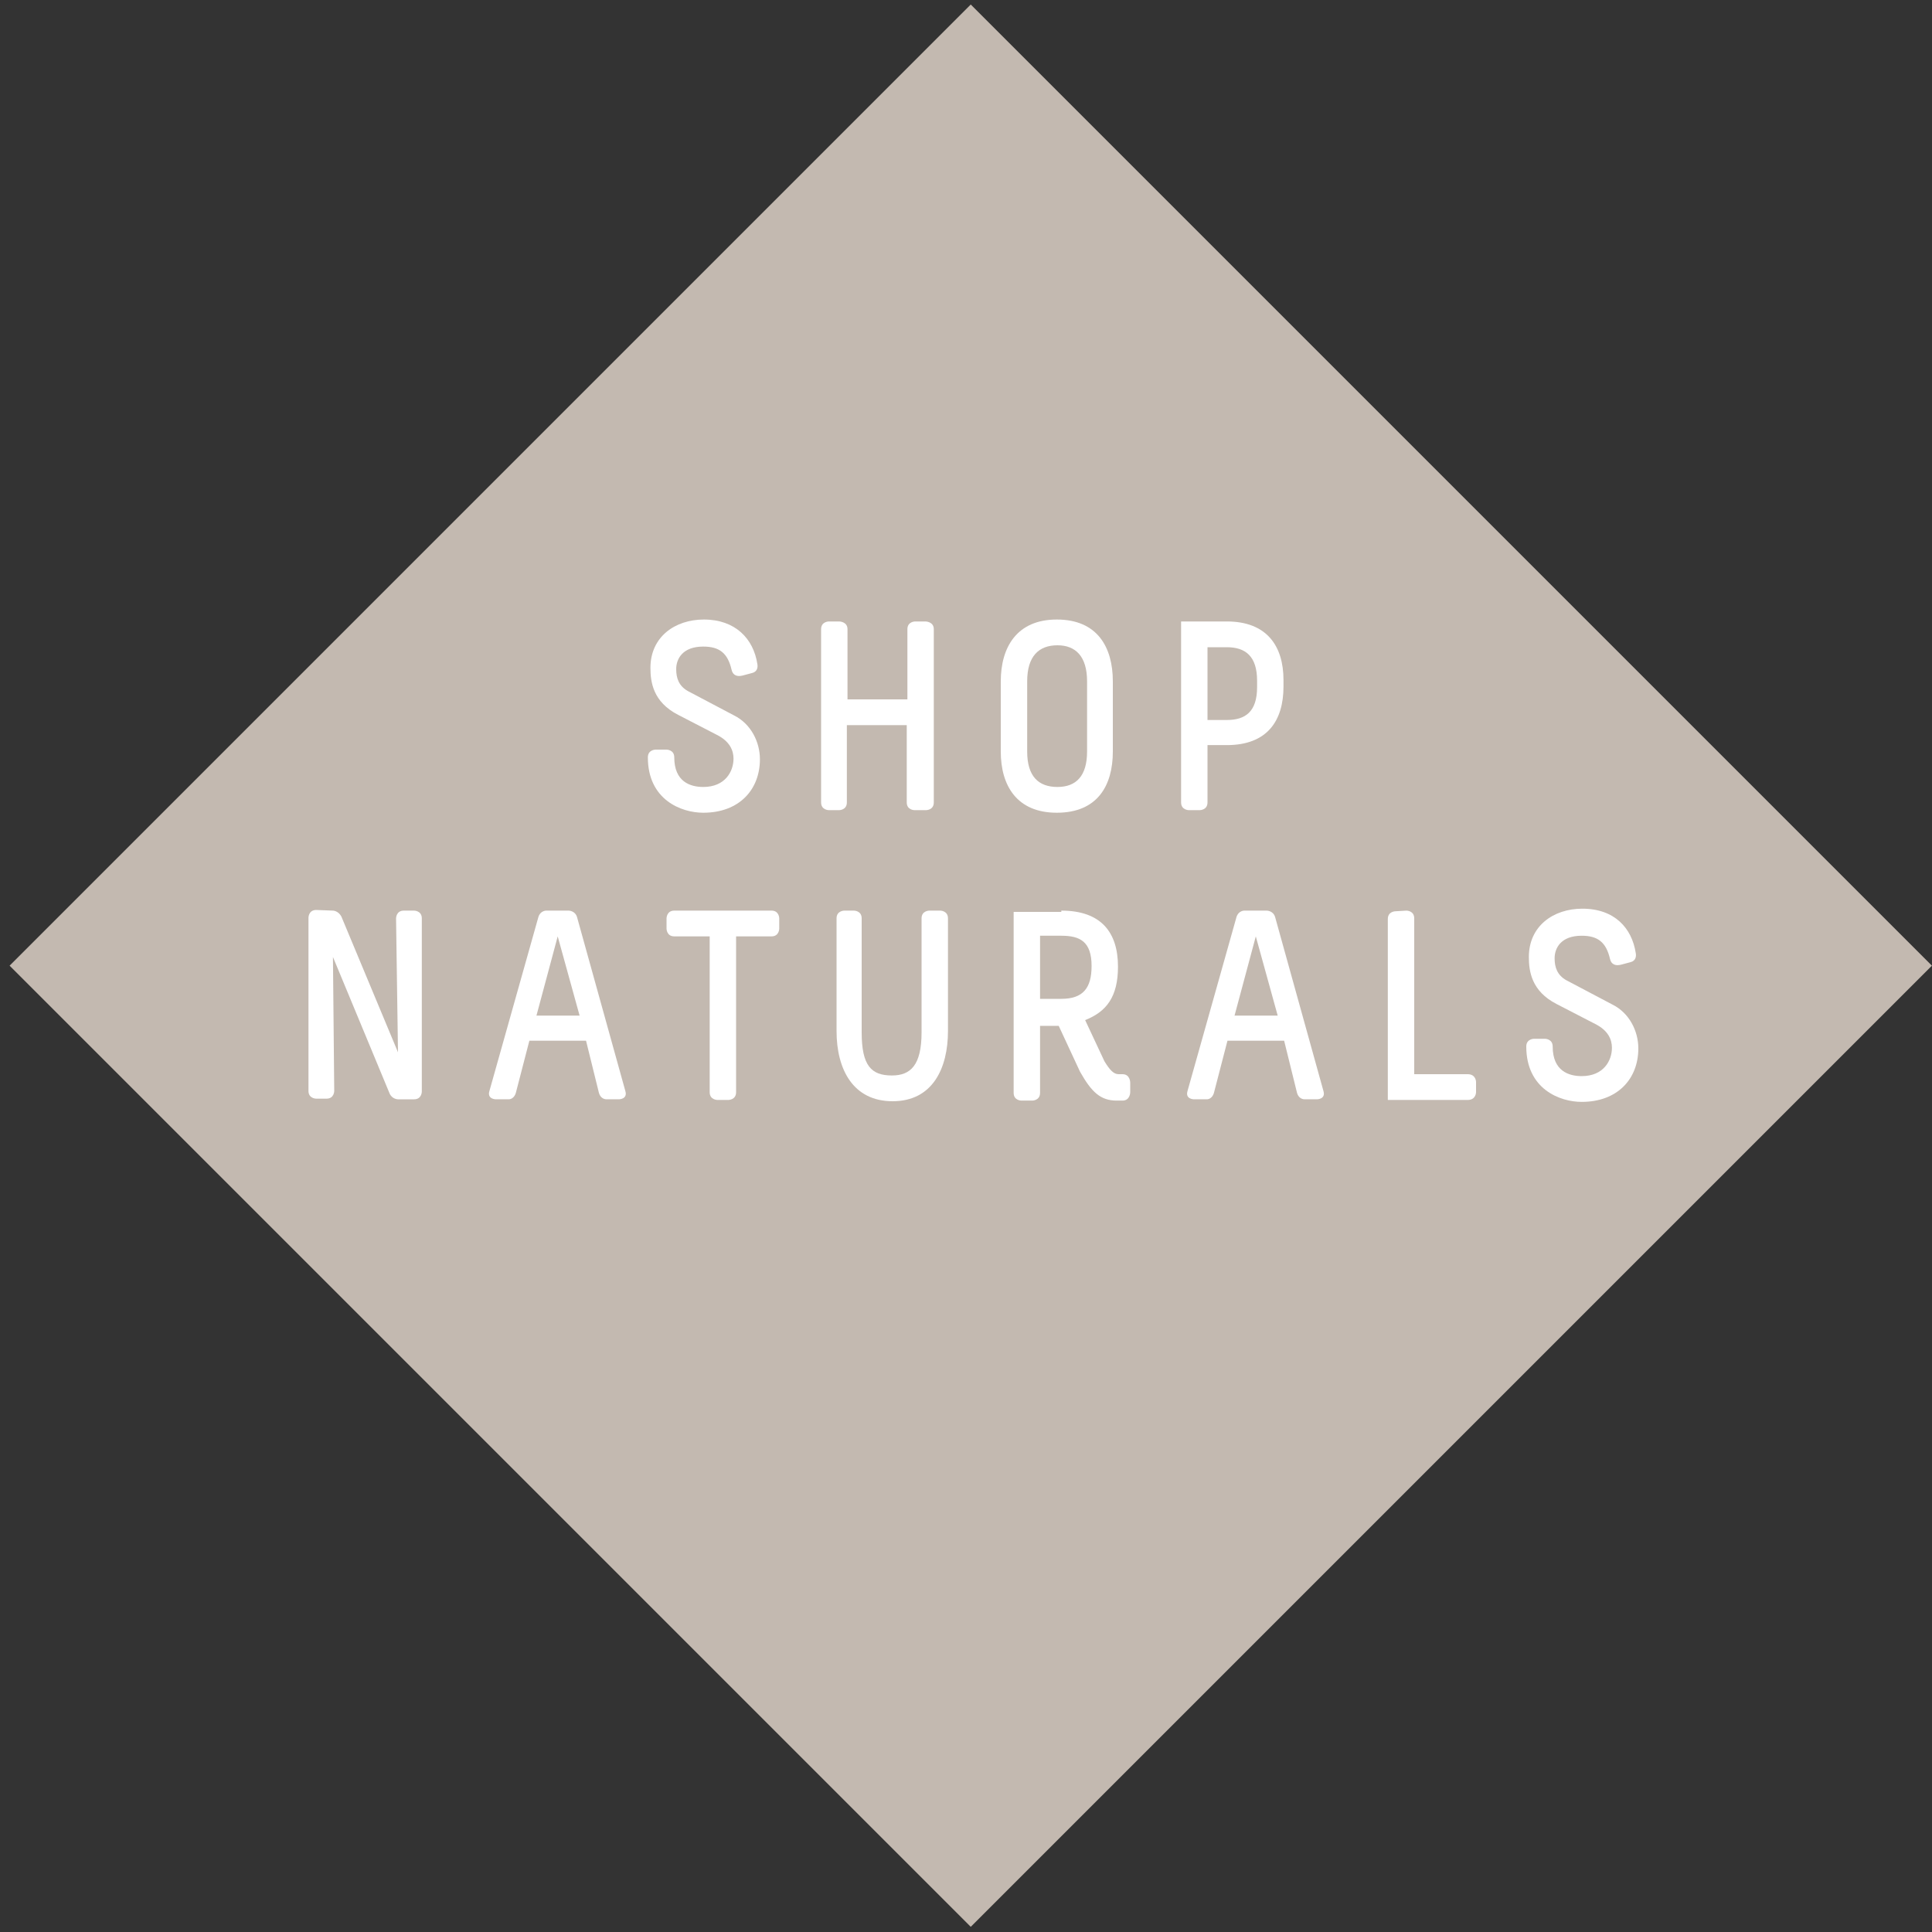 <?xml version="1.0" encoding="utf-8"?>
<!-- Generator: Adobe Illustrator 21.0.2, SVG Export Plug-In . SVG Version: 6.00 Build 0)  -->
<svg version="1.1" id="Layer_1" xmlns="http://www.w3.org/2000/svg" xmlns:xlink="http://www.w3.org/1999/xlink" x="0px" y="0px"
	 viewBox="0 0 300 300" style="enable-background:new 0 0 300 300;" xml:space="preserve">
<rect x="0" y="0" width="300" height="300" fill="#333333" stroke="none"/>
<style type="text/css">
	.st0{fill:#C3B9B0;}
	.st1{fill:#FFFFFF;}
</style>
<rect x="45.2" y="44.4" transform="matrix(0.707 -0.707 0.707 0.707 -61.856 150.514)" class="st0" width="211.1" height="211.1"/>
<g>
	<path class="st1" d="M117.6,103.1c0.1,0.5,0,1.2-0.8,1.4l-1.5,0.4c-0.8,0.2-1.5,0-1.7-0.9c-0.6-2.6-1.9-3.6-4.4-3.6
		c-3.2,0-4.2,1.9-4.2,3.5c0,1.4,0.4,2.6,1.8,3.4l7.2,3.8c2.6,1.3,4,4.1,4,6.8c0,4.7-3.2,8.3-8.8,8.3c-3.4,0-8.6-2-8.6-8.6
		c0-1.2,1.2-1.2,1.2-1.2h1.7c0,0,1.2,0,1.2,1.2c0,3.8,2.5,4.6,4.5,4.6c3.4,0,4.7-2.4,4.7-4.4c0-1.3-0.6-2.7-2.6-3.7l-6-3.1
		c-3.9-2-4.3-5.1-4.3-7.3c0-4.8,3.8-7.5,8.3-7.5C114.2,96.2,117,99.2,117.6,103.1z"/>
	<path class="st1" d="M130.3,96.5c0,0,1.3,0,1.3,1.2v10.9h9.3V97.7c0-1.2,1.2-1.2,1.2-1.2h1.6c0,0,1.3,0,1.3,1.2v26.9
		c0,1.2-1.2,1.2-1.2,1.2H142c0,0-1.2,0-1.2-1.2v-12h-9.3v12c0,1.2-1.2,1.2-1.2,1.2h-1.6c0,0-1.2,0-1.2-1.2V97.7
		c0-1.2,1.2-1.2,1.2-1.2H130.3z"/>
	<path class="st1" d="M172.8,105.8v10.9c0,5.3-2.4,9.5-8.7,9.5c-6.2,0-8.7-4.2-8.7-9.5v-10.9c0-5.3,2.5-9.6,8.7-9.6
		C170.4,96.2,172.8,100.5,172.8,105.8z M159.5,105.8v10.9c0,3.9,1.8,5.5,4.7,5.5s4.6-1.7,4.6-5.5v-10.9c0-3.9-1.8-5.6-4.6-5.6
		C161.3,100.2,159.5,101.9,159.5,105.8z"/>
	<path class="st1" d="M190.5,96.5c6.2,0,8.8,3.8,8.8,9.1v1c0,5.3-2.5,9.1-8.8,9.1h-3v8.9c0,1.2-1.2,1.2-1.2,1.2h-1.7
		c0,0-1.2,0-1.2-1.2V96.5H190.5z M187.5,111.8h3c2.9,0,4.7-1.3,4.7-5.1v-1c0-3.8-1.8-5.2-4.7-5.2h-3V111.8z"/>
</g>
<g>
	<path class="st1" d="M51.7,141.4c0,0,0.8,0,1.3,0.9l8.8,21.1l-0.3-20.8c0,0,0-1.2,1.2-1.2h1.6c0,0,1.2,0,1.2,1.2v26.9
		c0,0,0,1.2-1.2,1.2h-2.5c0,0-0.9,0-1.3-0.9l-8.8-21.2l0.2,20.8c0,0,0,1.2-1.2,1.2h-1.6c0,0-1.2,0-1.2-1.2v-26.9c0,0,0-1.2,1.2-1.2
		L51.7,141.4L51.7,141.4z"/>
	<path class="st1" d="M88.3,141.4c0,0,1,0,1.3,1l7.5,27c0.4,1.3-1,1.3-1,1.3h-1.9c-0.5,0-1-0.3-1.2-1l-2-8.1h-8.8l-2.1,8.1
		c-0.2,0.7-0.7,1-1.1,1h-2c0,0-1.4,0-1-1.3l7.6-27c0.3-1,1.2-1,1.2-1H88.3z M86.6,145.4l-3.3,12.3H90L86.6,145.4L86.6,145.4z"/>
	<path class="st1" d="M119.8,141.4c1.2,0,1.2,1.2,1.2,1.2v1.6c0,0,0,1.2-1.2,1.2h-5.5v24.2c0,1.2-1.2,1.2-1.2,1.2h-1.7
		c0,0-1.2,0-1.2-1.2v-24.2h-5.5c-1.2,0-1.2-1.2-1.2-1.2v-1.6c0,0,0-1.2,1.2-1.2H119.8z"/>
	<path class="st1" d="M132.6,141.4c0,0,1.2,0,1.2,1.2v17.7c0,5.2,1.5,6.7,4.7,6.7c2.9,0,4.6-1.6,4.6-6.7v-17.7
		c0-1.2,1.2-1.2,1.2-1.2h1.7c0,0,1.2,0,1.2,1.2v17.5c0,5.8-2.4,10.9-8.6,10.9c-6.1,0-8.7-4.9-8.7-10.9v-17.5c0-1.2,1.2-1.2,1.2-1.2
		H132.6z"/>
	<path class="st1" d="M164.8,141.4c6.2,0,8.8,3.4,8.8,8.7c0,4.7-1.8,7-5.1,8.3l3,6.4c0.8,1.3,1.4,2,2.2,2h0.6c1.2,0,1.2,1.3,1.2,1.3
		v1.5c0,0,0,1.3-1.2,1.3h-0.9c-2.5,0-3.9-1.3-5.7-4.5l-3.3-7.1h-2.9v10.4c0,1.2-1.2,1.2-1.2,1.2h-1.7c0,0-1.2,0-1.2-1.2v-28.1h7.4
		V141.4z M161.5,155.1h3.3c3.4,0,4.7-1.7,4.7-5.1c0-3.8-1.8-4.7-4.7-4.7h-3.3V155.1z"/>
	<path class="st1" d="M196.7,141.4c0,0,1,0,1.3,1l7.5,27c0.4,1.3-1,1.3-1,1.3h-1.9c-0.5,0-1-0.3-1.2-1l-2-8.1h-8.8l-2.1,8.1
		c-0.2,0.7-0.7,1-1.1,1h-2c0,0-1.4,0-1-1.3l7.6-27c0.3-1,1.2-1,1.2-1H196.7z M195,145.4l-3.3,12.3h6.7L195,145.4L195,145.4z"/>
	<path class="st1" d="M218.4,141.4c0,0,1.2,0,1.2,1.2v24.2h8.3c1.3,0,1.3,1.2,1.3,1.2v1.6c0,0,0,1.2-1.3,1.2h-12.4v-28.1
		c0-1.2,1.2-1.2,1.2-1.2L218.4,141.4L218.4,141.4z"/>
	<path class="st1" d="M254,148c0.1,0.5,0,1.2-0.8,1.4l-1.5,0.4c-0.8,0.2-1.5,0-1.7-0.9c-0.6-2.6-1.9-3.6-4.4-3.6
		c-3.2,0-4.2,1.9-4.2,3.5c0,1.4,0.4,2.6,1.8,3.4l7.2,3.8c2.6,1.3,4,4.1,4,6.8c0,4.7-3.2,8.3-8.8,8.3c-3.4,0-8.6-2-8.6-8.6
		c0-1.2,1.2-1.2,1.2-1.2h1.7c0,0,1.2,0,1.2,1.2c0,3.8,2.5,4.6,4.5,4.6c3.4,0,4.7-2.4,4.7-4.4c0-1.3-0.6-2.7-2.6-3.7l-6-3.1
		c-3.9-2-4.3-5.1-4.3-7.3c0-4.8,3.8-7.5,8.3-7.5C250.7,141.1,253.4,144.1,254,148z"/>
</g>
</svg>
